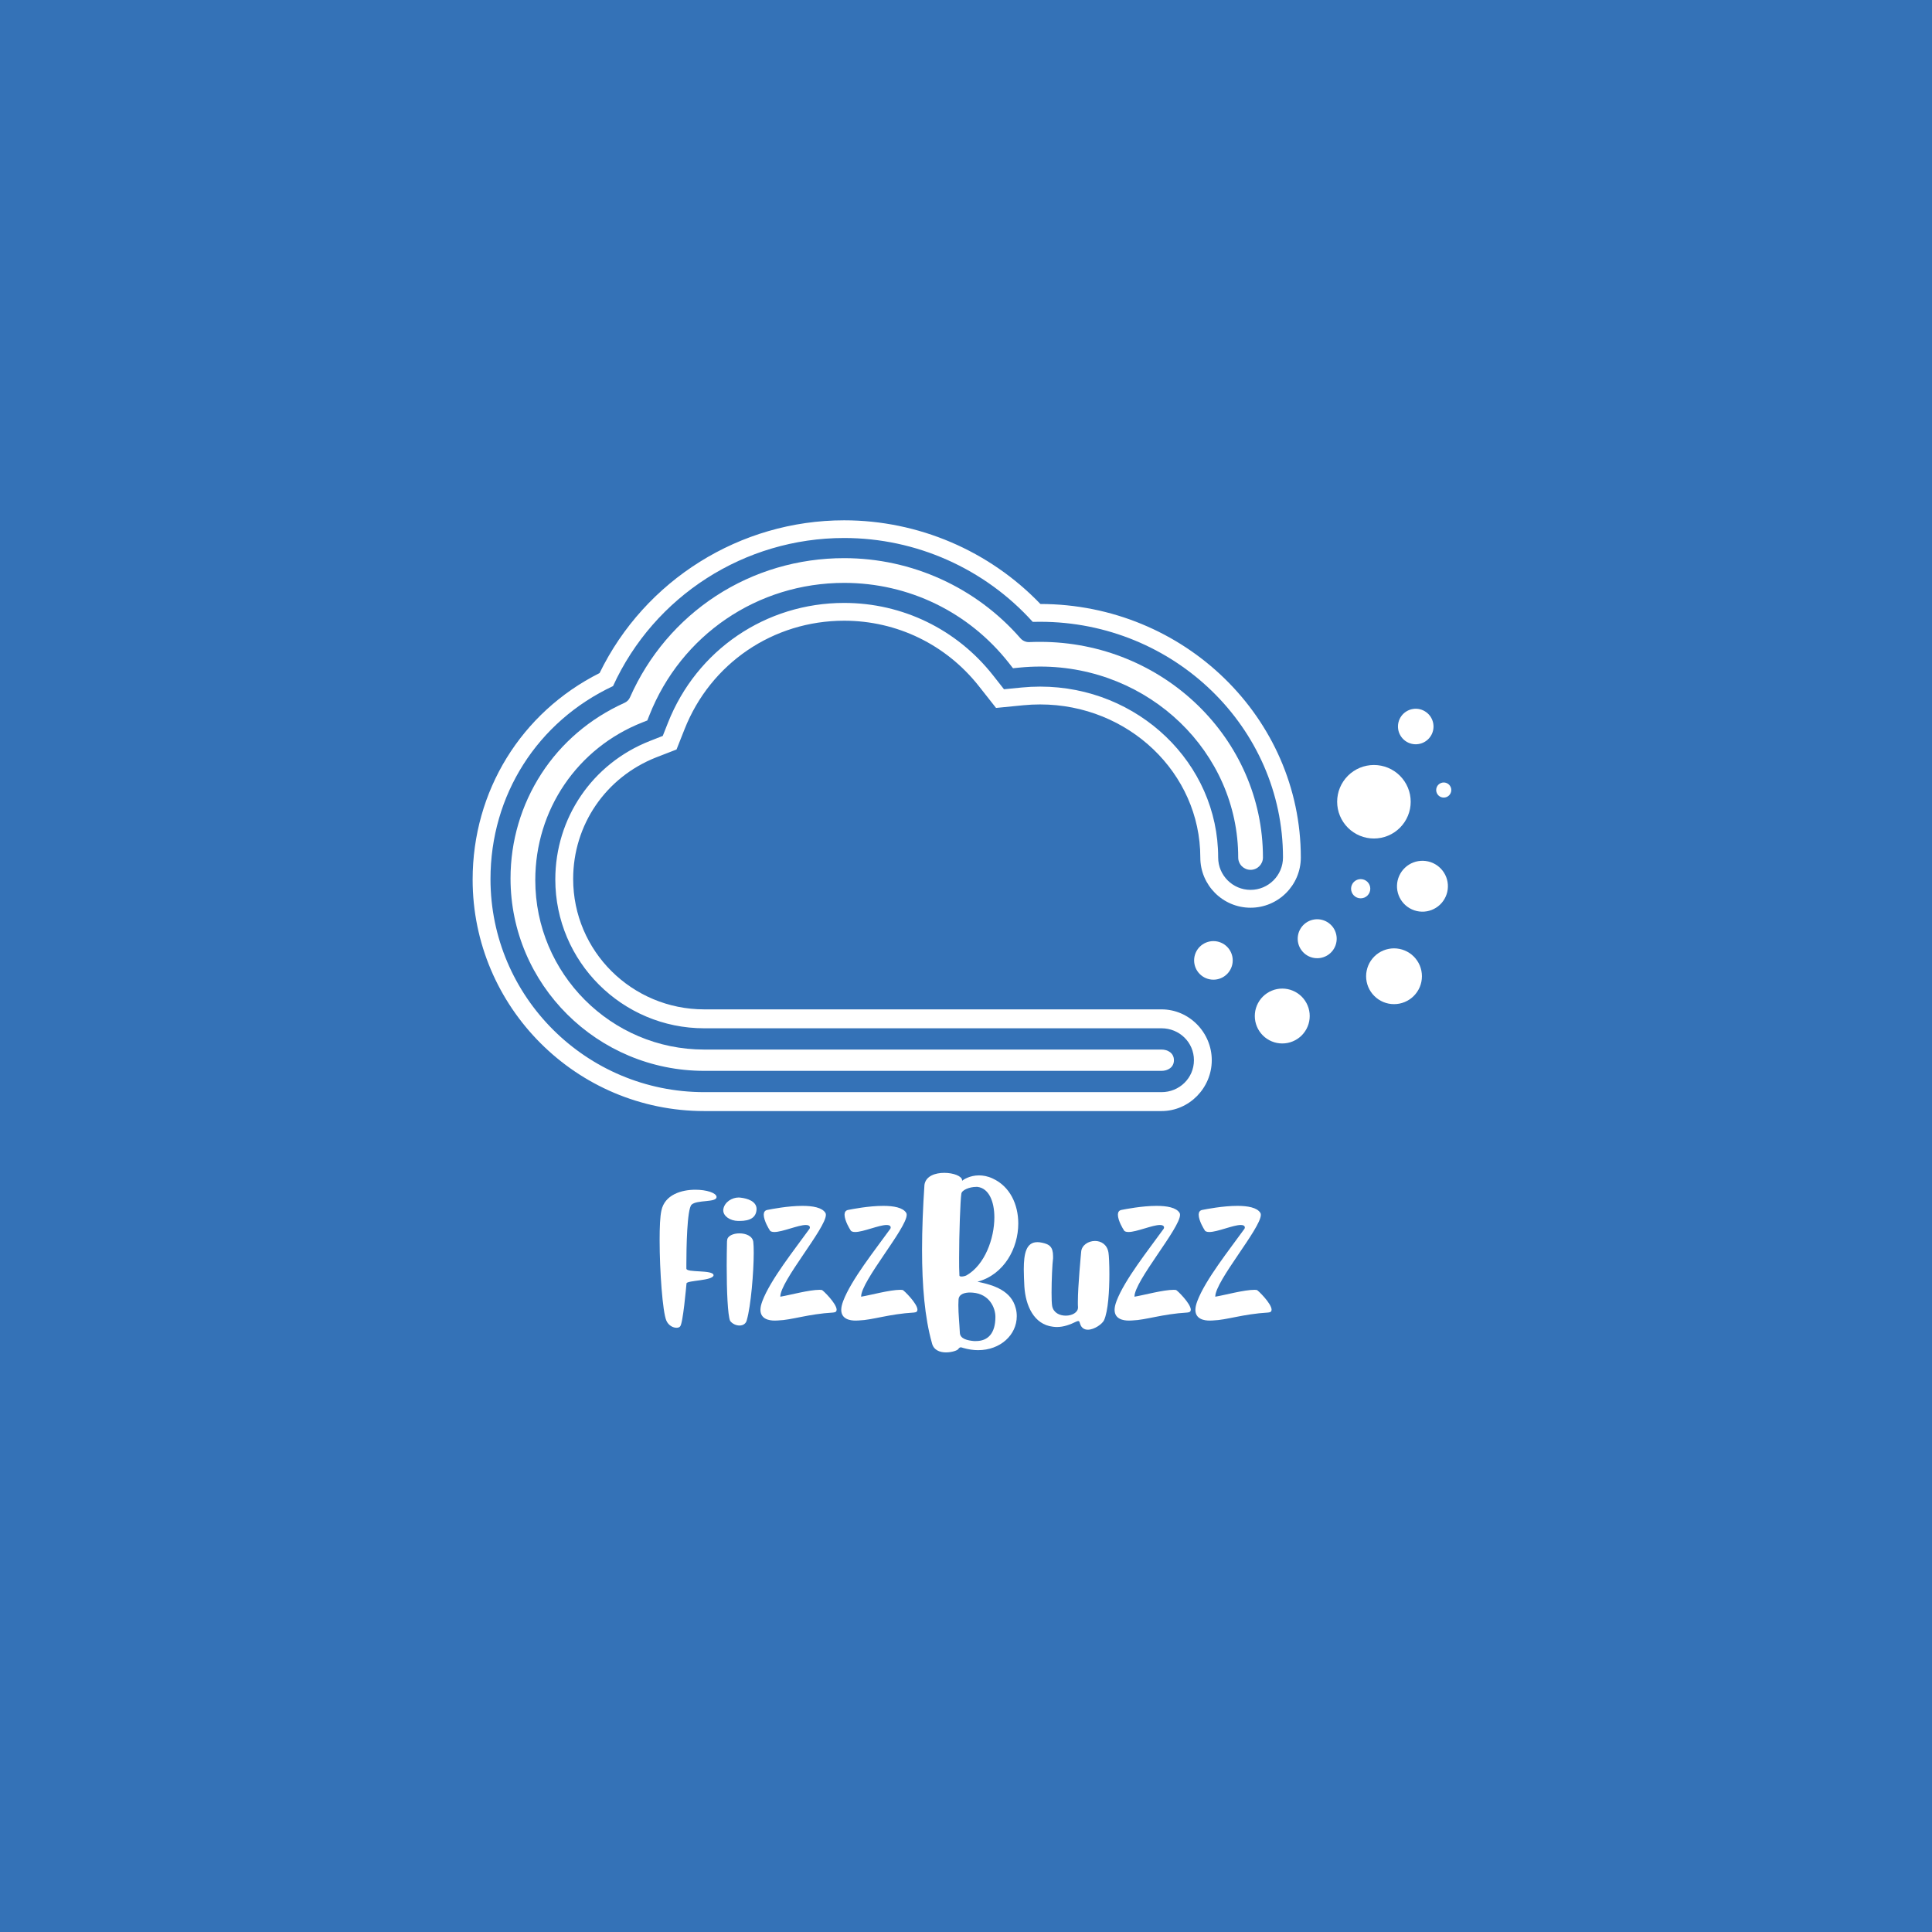 <?xml version="1.0" encoding="UTF-8"?>
<svg xmlns="http://www.w3.org/2000/svg" xmlns:xlink="http://www.w3.org/1999/xlink" width="375pt" height="375pt" viewBox="0 0 375 375" version="1.2">
<defs>
<g>
<symbol overflow="visible" id="glyph0-0">
<path style="stroke:none;" d="M 4.727 7.742 C 5.277 7.309 5.914 -0.027 5.973 -0.609 C 6.059 -1.219 11.164 -1.102 11.223 -2.203 C 11.133 -3.305 5.945 -2.637 5.945 -3.48 L 5.945 -4.406 C 5.945 -7.277 6.059 -15.047 6.957 -15.891 C 8.004 -16.875 11.801 -16.266 11.801 -17.367 L 11.801 -17.426 C 11.715 -18.18 9.859 -18.789 7.684 -18.789 C 4.957 -18.789 1.738 -17.805 1.102 -14.758 C 0.84 -13.629 0.754 -11.512 0.754 -8.988 C 0.754 -3.074 1.332 4.957 2.059 6.609 C 2.492 7.598 3.391 8.004 4.031 8.004 C 4.348 8.004 4.609 7.914 4.727 7.742 Z M 4.727 7.742 "/>
</symbol>
<symbol overflow="visible" id="glyph0-1">
<path style="stroke:none;" d="M 1.305 -8.961 C 1.305 -8.902 1.277 -8.816 1.277 -8.727 C 1.246 -7.191 1.219 -5.598 1.219 -4.059 C 1.219 0.984 1.422 5.566 1.883 6.668 C 2.32 7.25 3.043 7.566 3.711 7.566 C 4.379 7.566 4.988 7.219 5.133 6.465 C 5.914 3.77 6.465 -2.812 6.465 -6.555 C 6.465 -7.453 6.438 -8.207 6.379 -8.668 C 6.234 -9.801 4.957 -10.32 3.684 -10.32 C 2.492 -10.32 1.332 -9.828 1.305 -8.961 Z M 3.887 -17.254 C 3.77 -17.254 3.684 -17.281 3.566 -17.281 C 2.234 -17.281 0.84 -16.41 0.578 -15.078 C 0.551 -14.992 0.551 -14.875 0.551 -14.789 C 0.551 -13.688 1.828 -12.758 3.449 -12.73 L 3.711 -12.73 C 5.77 -12.73 6.957 -13.395 7.016 -15.02 L 7.016 -15.047 C 7.016 -16.527 5.277 -17.105 3.887 -17.254 Z M 3.887 -17.254 "/>
</symbol>
<symbol overflow="visible" id="glyph0-2">
<path style="stroke:none;" d="M 13.191 -14.293 C 12.555 -15.34 10.727 -15.656 8.727 -15.656 C 5.887 -15.656 2.695 -15.02 1.941 -14.875 C 1.422 -14.789 1.219 -14.41 1.219 -13.945 C 1.219 -12.785 2.289 -11.047 2.32 -11.047 C 2.438 -10.699 2.785 -10.582 3.277 -10.582 C 4.844 -10.582 7.914 -11.945 9.367 -11.945 C 9.77 -11.945 10.031 -11.859 10.148 -11.629 C 10.148 -11.57 10.176 -11.512 10.176 -11.453 C 10.176 -11.367 10.148 -11.277 10.09 -11.191 C 7.191 -7.16 2.523 -1.332 0.957 2.812 C 0.695 3.508 0.578 4.059 0.578 4.523 C 0.578 6.352 2.32 6.609 3.336 6.609 C 3.742 6.609 4.031 6.582 4.031 6.582 C 6.668 6.496 9.801 5.336 14.699 5.047 C 15.195 5.016 15.367 4.812 15.367 4.496 C 15.367 3.305 12.699 0.695 12.496 0.668 C 12.352 0.668 12.207 0.637 12.062 0.637 C 10.004 0.637 6.352 1.652 4.438 1.973 L 4.438 1.941 C 4.438 -1.074 13.281 -11.309 13.281 -13.918 C 13.281 -14.062 13.25 -14.207 13.191 -14.293 Z M 13.191 -14.293 "/>
</symbol>
<symbol overflow="visible" id="glyph0-3">
<path style="stroke:none;" d="M 8.352 -20.527 L 8.352 -20.617 C 8.352 -21.426 6.668 -22.066 4.898 -22.066 C 3.133 -22.066 1.305 -21.457 1.043 -19.746 C 0.754 -15.395 0.578 -11.133 0.578 -7.105 C 0.578 -0.203 1.102 6.059 2.492 10.961 C 2.812 12.352 4.031 12.785 5.219 12.785 C 6.352 12.785 7.422 12.41 7.598 12.148 C 7.77 11.887 7.945 11.801 8.09 11.801 C 8.234 11.801 8.379 11.859 8.555 11.918 C 9.566 12.207 10.523 12.352 11.453 12.352 C 15.773 12.352 18.961 9.395 18.961 5.77 C 18.961 5.25 18.906 4.727 18.758 4.203 C 17.918 0.898 14.699 -0.262 11.336 -0.93 C 16.5 -2.32 19.254 -7.422 19.254 -12.234 C 19.254 -15.918 17.656 -19.426 14.293 -20.965 C 13.309 -21.426 12.41 -21.574 11.629 -21.574 C 9.828 -21.574 8.582 -20.73 8.352 -20.527 Z M 14.816 5.887 C 14.816 9.133 13.336 10.582 11.047 10.582 L 10.641 10.582 C 9.422 10.469 7.945 10.176 7.914 8.961 C 7.828 7.16 7.625 5.336 7.625 3.594 C 7.625 3.277 7.656 2.988 7.656 2.668 L 7.656 2.637 C 7.656 1.363 9.047 1.16 9.918 1.16 C 10.121 1.16 10.32 1.188 10.438 1.188 C 13.629 1.449 14.816 4.09 14.816 5.887 Z M 9.219 -2.176 C 9.016 -2.059 8.582 -1.941 8.262 -1.941 C 8.004 -1.941 7.828 -2 7.828 -2.145 L 7.828 -2.203 C 7.77 -3.043 7.77 -4.203 7.77 -5.539 C 7.77 -10.176 8.004 -16.758 8.207 -18.035 C 8.32 -18.758 9.828 -19.34 11.074 -19.34 L 11.336 -19.34 C 13.539 -19.078 14.613 -16.527 14.613 -13.426 C 14.613 -9.309 12.758 -4.203 9.219 -2.176 Z M 9.219 -2.176 "/>
</symbol>
<symbol overflow="visible" id="glyph0-4">
<path style="stroke:none;" d="M 6.117 7.801 C 6.379 7.828 6.609 7.859 6.871 7.859 C 8.207 7.859 9.453 7.395 10.641 6.812 C 10.816 6.727 10.961 6.699 11.047 6.699 C 11.223 6.699 11.277 6.844 11.367 7.16 C 11.629 8.062 12.234 8.379 12.902 8.379 C 14.148 8.379 15.688 7.277 16.035 6.555 C 16.848 4.785 17.078 0.781 17.078 -2.406 C 17.078 -4.379 16.992 -6.031 16.902 -6.582 C 16.645 -8.176 15.453 -8.844 14.293 -8.844 C 12.988 -8.844 11.684 -8.031 11.598 -6.699 C 11.57 -6.32 10.961 -0.117 10.961 2.988 C 10.961 3.391 10.961 3.742 10.988 4.031 L 10.988 4.059 C 10.988 5.047 9.828 5.652 8.613 5.652 C 7.422 5.652 6.234 5.102 5.973 3.797 C 5.887 3.305 5.855 2.348 5.855 1.188 C 5.855 -1.246 6.004 -4.465 6.148 -5.48 L 6.148 -5.887 C 6.148 -7.742 5.395 -8.207 4.059 -8.496 C 3.711 -8.582 3.391 -8.613 3.102 -8.613 C 0.957 -8.613 0.465 -6.465 0.465 -3.336 C 0.465 -2.32 0.523 -1.188 0.578 0 C 0.812 3.684 2.406 7.363 6.117 7.801 Z M 6.117 7.801 "/>
</symbol>
</g>
<clipPath id="clip1">
  <path d="M 91.738 100.984 L 253 100.984 L 253 215.695 L 91.738 215.695 Z M 91.738 100.984 "/>
</clipPath>
</defs>
<g id="surface1">
<rect x="0" y="0" width="375" height="375" style="fill:rgb(100%,100%,100%);fill-opacity:1;stroke:none;"/>
<rect x="0" y="0" width="375" height="375" style="fill:rgb(100%,100%,100%);fill-opacity:1;stroke:none;"/>
<rect x="0" y="0" width="375" height="375" style="fill:rgb(20.389%,44.71%,71.759%);fill-opacity:1;stroke:none;"/>
<path style=" stroke:none;fill-rule:nonzero;fill:rgb(100%,100%,100%);fill-opacity:1;" d="M 136.688 207.852 C 115.957 207.852 99.094 191.117 99.094 170.5 C 99.094 163.246 101.164 156.238 105.082 150.18 C 108.965 144.18 114.535 139.434 121.188 136.434 C 121.691 136.211 122.066 135.84 122.277 135.363 C 125.855 127.27 131.629 120.457 138.98 115.664 C 146.34 110.871 154.938 108.336 163.844 108.336 C 176.973 108.336 189.449 114.004 198.07 123.891 C 198.48 124.359 199.078 124.633 199.703 124.633 C 199.723 124.633 199.793 124.633 199.816 124.629 C 200.496 124.598 201.195 124.586 201.887 124.586 C 225.734 124.586 245.137 143.359 245.137 166.438 C 245.137 167.758 244.062 168.836 242.734 168.836 C 241.414 168.836 240.336 167.762 240.336 166.438 C 240.336 146 223.09 129.379 201.891 129.379 C 200.566 129.379 199.234 129.445 197.926 129.574 L 196.621 129.703 L 195.809 128.668 C 188.035 118.797 176.387 113.137 163.848 113.137 C 147.043 113.137 132.199 123.238 126.027 138.871 L 125.645 139.84 L 124.676 140.223 C 112.055 145.195 103.898 157.191 103.898 170.832 C 103.898 188.984 118.613 203.719 136.695 203.719 L 225.461 203.719 C 226.613 203.719 227.859 204.359 227.859 205.785 C 227.859 207.215 226.617 207.852 225.461 207.852 Z M 136.688 207.852 "/>
<g clip-path="url(#clip1)" clip-rule="nonzero">
<path style=" stroke:none;fill-rule:nonzero;fill:rgb(100%,100%,100%);fill-opacity:1;" d="M 201.941 117.234 C 192.02 106.891 178.23 100.992 163.844 100.992 C 143.66 100.992 125.168 112.586 116.379 130.641 C 101.145 138.297 91.738 153.551 91.738 170.727 C 91.738 195.496 111.902 215.656 136.688 215.656 L 225.453 215.656 C 230.832 215.656 235.203 211.16 235.203 205.785 C 235.203 200.41 230.828 195.918 225.453 195.918 L 136.688 195.918 C 122.664 195.918 111.25 184.625 111.25 170.605 C 111.25 160.09 117.578 150.863 127.371 147.004 L 131.312 145.477 L 132.867 141.551 C 137.918 128.746 150.082 120.48 163.848 120.48 C 174.113 120.48 183.656 125.125 190.023 133.211 L 193.332 137.41 L 198.645 136.887 C 199.719 136.781 200.809 136.73 201.887 136.73 C 219.031 136.73 232.98 150.059 232.98 166.438 C 232.98 171.812 237.355 176.188 242.734 176.188 C 248.113 176.188 252.488 171.812 252.488 166.438 C 252.488 139.324 229.816 117.266 201.941 117.234 Z M 242.734 172.723 C 239.266 172.723 236.445 169.902 236.445 166.438 C 236.445 148.148 220.941 133.27 201.887 133.27 C 200.695 133.27 199.488 133.332 198.309 133.445 L 194.875 133.785 L 192.746 131.078 C 185.715 122.152 175.184 117.027 163.844 117.027 C 148.648 117.027 135.223 126.164 129.645 140.301 L 128.641 142.84 L 126.098 143.84 C 114.973 148.223 107.785 158.766 107.785 170.711 C 107.785 186.637 120.75 199.59 136.688 199.59 L 225.453 199.59 C 228.922 199.59 231.742 202.32 231.742 205.785 C 231.742 209.254 228.922 211.984 225.453 211.984 L 136.688 211.984 C 113.809 211.984 95.203 193.484 95.203 170.625 C 95.203 154.324 104.297 140.066 118.988 133.172 C 126.992 115.668 144.531 104.426 163.844 104.426 C 177.82 104.426 191.113 110.355 200.453 120.703 C 200.934 120.688 201.406 120.688 201.887 120.688 C 227.879 120.688 249.027 141.211 249.027 166.438 C 249.027 169.902 246.203 172.723 242.734 172.723 Z M 242.734 172.723 "/>
</g>
<path style=" stroke:none;fill-rule:nonzero;fill:rgb(100%,100%,100%);fill-opacity:1;" d="M 273.816 155.617 C 273.816 156.086 273.77 156.551 273.68 157.012 C 273.586 157.469 273.453 157.918 273.273 158.348 C 273.094 158.781 272.875 159.191 272.613 159.582 C 272.352 159.973 272.055 160.332 271.727 160.664 C 271.395 160.996 271.031 161.289 270.645 161.551 C 270.254 161.812 269.844 162.031 269.41 162.211 C 268.977 162.391 268.531 162.523 268.07 162.617 C 267.609 162.707 267.145 162.754 266.676 162.754 C 266.207 162.754 265.746 162.707 265.285 162.617 C 264.824 162.523 264.379 162.391 263.945 162.211 C 263.512 162.031 263.102 161.812 262.711 161.551 C 262.32 161.289 261.961 160.996 261.629 160.664 C 261.297 160.332 261.004 159.973 260.742 159.582 C 260.48 159.191 260.262 158.781 260.082 158.348 C 259.902 157.918 259.766 157.469 259.676 157.012 C 259.586 156.551 259.539 156.086 259.539 155.617 C 259.539 155.152 259.586 154.688 259.676 154.227 C 259.766 153.77 259.902 153.32 260.082 152.891 C 260.262 152.457 260.48 152.043 260.742 151.656 C 261.004 151.266 261.297 150.906 261.629 150.574 C 261.961 150.242 262.32 149.949 262.711 149.688 C 263.102 149.426 263.512 149.207 263.945 149.027 C 264.379 148.848 264.824 148.715 265.285 148.621 C 265.746 148.531 266.207 148.484 266.676 148.484 C 267.145 148.484 267.609 148.531 268.07 148.621 C 268.531 148.715 268.977 148.848 269.41 149.027 C 269.844 149.207 270.254 149.426 270.645 149.688 C 271.031 149.949 271.395 150.242 271.727 150.574 C 272.055 150.906 272.352 151.266 272.613 151.656 C 272.875 152.043 273.094 152.457 273.273 152.891 C 273.453 153.32 273.586 153.77 273.68 154.227 C 273.77 154.688 273.816 155.152 273.816 155.617 Z M 273.816 155.617 "/>
<path style=" stroke:none;fill-rule:nonzero;fill:rgb(100%,100%,100%);fill-opacity:1;" d="M 278.957 167.988 C 279.223 168.176 279.465 168.391 279.688 168.625 C 279.91 168.859 280.109 169.117 280.281 169.391 C 280.453 169.664 280.598 169.953 280.715 170.258 C 280.828 170.559 280.914 170.871 280.969 171.191 C 281.023 171.512 281.047 171.832 281.035 172.156 C 281.027 172.48 280.988 172.801 280.914 173.117 C 280.844 173.434 280.738 173.738 280.605 174.035 C 280.473 174.332 280.312 174.613 280.125 174.875 C 279.938 175.141 279.727 175.387 279.488 175.609 C 279.254 175.832 279 176.027 278.723 176.199 C 278.449 176.371 278.16 176.516 277.855 176.633 C 277.555 176.746 277.242 176.832 276.922 176.887 C 276.602 176.941 276.281 176.965 275.957 176.953 C 275.633 176.945 275.309 176.906 274.992 176.832 C 274.68 176.762 274.371 176.656 274.074 176.523 C 273.777 176.391 273.5 176.23 273.234 176.043 C 272.969 175.855 272.727 175.645 272.504 175.41 C 272.281 175.172 272.082 174.918 271.91 174.645 C 271.738 174.367 271.594 174.078 271.477 173.777 C 271.363 173.473 271.277 173.164 271.223 172.844 C 271.168 172.523 271.145 172.199 271.156 171.875 C 271.164 171.551 271.203 171.23 271.277 170.918 C 271.352 170.602 271.453 170.293 271.586 169.996 C 271.719 169.703 271.879 169.422 272.066 169.156 C 272.254 168.895 272.465 168.648 272.703 168.426 C 272.938 168.203 273.191 168.008 273.469 167.832 C 273.742 167.66 274.031 167.516 274.336 167.402 C 274.637 167.285 274.949 167.199 275.27 167.148 C 275.59 167.094 275.91 167.07 276.234 167.078 C 276.562 167.09 276.883 167.129 277.199 167.203 C 277.516 167.273 277.82 167.375 278.117 167.508 C 278.414 167.641 278.691 167.801 278.957 167.988 Z M 278.957 167.988 "/>
<path style=" stroke:none;fill-rule:nonzero;fill:rgb(100%,100%,100%);fill-opacity:1;" d="M 275.996 189.488 C 275.996 189.844 275.961 190.199 275.891 190.547 C 275.824 190.895 275.719 191.234 275.586 191.562 C 275.449 191.891 275.281 192.203 275.082 192.496 C 274.887 192.793 274.66 193.066 274.41 193.316 C 274.16 193.57 273.883 193.793 273.59 193.992 C 273.293 194.188 272.98 194.355 272.652 194.492 C 272.324 194.629 271.984 194.73 271.637 194.801 C 271.285 194.871 270.934 194.902 270.578 194.902 C 270.223 194.902 269.871 194.871 269.523 194.801 C 269.172 194.73 268.836 194.629 268.504 194.492 C 268.176 194.355 267.863 194.188 267.57 193.992 C 267.273 193.793 267 193.57 266.75 193.316 C 266.496 193.066 266.273 192.793 266.074 192.496 C 265.875 192.203 265.711 191.891 265.574 191.562 C 265.438 191.234 265.336 190.895 265.266 190.547 C 265.195 190.199 265.16 189.844 265.16 189.488 C 265.16 189.133 265.195 188.781 265.266 188.434 C 265.336 188.086 265.438 187.746 265.574 187.418 C 265.711 187.09 265.875 186.777 266.074 186.48 C 266.273 186.188 266.496 185.914 266.75 185.66 C 267 185.41 267.273 185.188 267.57 184.988 C 267.863 184.789 268.176 184.625 268.504 184.488 C 268.836 184.352 269.172 184.25 269.523 184.18 C 269.871 184.109 270.223 184.074 270.578 184.074 C 270.934 184.074 271.285 184.109 271.637 184.18 C 271.984 184.25 272.324 184.352 272.652 184.488 C 272.98 184.625 273.293 184.789 273.59 184.988 C 273.883 185.188 274.16 185.41 274.41 185.66 C 274.66 185.914 274.887 186.188 275.082 186.48 C 275.281 186.777 275.449 187.09 275.586 187.418 C 275.719 187.746 275.824 188.086 275.891 188.434 C 275.961 188.781 275.996 189.133 275.996 189.488 Z M 275.996 189.488 "/>
<path style=" stroke:none;fill-rule:nonzero;fill:rgb(100%,100%,100%);fill-opacity:1;" d="M 256.273 178.473 C 256.766 178.555 257.23 178.727 257.656 178.988 C 258.082 179.254 258.441 179.586 258.738 179.992 C 259.031 180.402 259.234 180.848 259.352 181.336 C 259.465 181.824 259.484 182.316 259.402 182.809 C 259.324 183.305 259.152 183.766 258.887 184.191 C 258.625 184.621 258.289 184.98 257.883 185.273 C 257.477 185.566 257.027 185.77 256.539 185.887 C 256.051 186.004 255.559 186.02 255.062 185.941 C 254.57 185.859 254.109 185.688 253.68 185.426 C 253.254 185.16 252.895 184.828 252.602 184.418 C 252.305 184.012 252.102 183.566 251.984 183.078 C 251.871 182.59 251.852 182.098 251.934 181.602 C 252.012 181.109 252.184 180.648 252.449 180.223 C 252.711 179.793 253.047 179.434 253.453 179.141 C 253.859 178.848 254.309 178.641 254.797 178.527 C 255.285 178.41 255.777 178.395 256.273 178.473 Z M 256.273 178.473 "/>
<path style=" stroke:none;fill-rule:nonzero;fill:rgb(100%,100%,100%);fill-opacity:1;" d="M 254.215 197.207 C 254.215 197.559 254.184 197.906 254.113 198.246 C 254.047 198.59 253.945 198.926 253.809 199.246 C 253.676 199.57 253.512 199.879 253.316 200.168 C 253.125 200.457 252.902 200.727 252.656 200.977 C 252.406 201.223 252.137 201.445 251.848 201.637 C 251.555 201.832 251.25 201.996 250.926 202.129 C 250.602 202.266 250.27 202.363 249.926 202.434 C 249.582 202.5 249.234 202.535 248.887 202.535 C 248.535 202.535 248.188 202.5 247.848 202.434 C 247.504 202.363 247.168 202.266 246.848 202.129 C 246.523 201.996 246.215 201.832 245.926 201.637 C 245.633 201.445 245.363 201.223 245.117 200.977 C 244.871 200.727 244.648 200.457 244.453 200.168 C 244.258 199.879 244.094 199.57 243.961 199.246 C 243.828 198.926 243.727 198.59 243.656 198.246 C 243.59 197.906 243.555 197.559 243.555 197.207 C 243.555 196.859 243.59 196.512 243.656 196.168 C 243.727 195.828 243.828 195.492 243.961 195.172 C 244.094 194.848 244.258 194.539 244.453 194.25 C 244.648 193.957 244.871 193.688 245.117 193.441 C 245.363 193.195 245.633 192.973 245.926 192.781 C 246.215 192.586 246.523 192.422 246.848 192.289 C 247.168 192.152 247.504 192.051 247.848 191.984 C 248.188 191.914 248.535 191.883 248.887 191.883 C 249.234 191.883 249.582 191.914 249.926 191.984 C 250.27 192.051 250.602 192.152 250.926 192.289 C 251.25 192.422 251.555 192.586 251.848 192.781 C 252.137 192.973 252.406 193.195 252.656 193.441 C 252.902 193.688 253.125 193.957 253.316 194.25 C 253.512 194.539 253.676 194.848 253.809 195.172 C 253.945 195.492 254.047 195.828 254.113 196.168 C 254.184 196.512 254.215 196.859 254.215 197.207 Z M 254.215 197.207 "/>
<path style=" stroke:none;fill-rule:nonzero;fill:rgb(100%,100%,100%);fill-opacity:1;" d="M 275.59 137.66 C 276.035 137.766 276.441 137.953 276.812 138.223 C 277.184 138.488 277.488 138.816 277.73 139.207 C 277.969 139.594 278.125 140.016 278.199 140.469 C 278.273 140.918 278.258 141.367 278.152 141.812 C 278.047 142.258 277.859 142.664 277.59 143.035 C 277.324 143.406 276.996 143.711 276.605 143.949 C 276.215 144.191 275.797 144.348 275.344 144.418 C 274.891 144.492 274.445 144.477 274 144.371 C 273.555 144.266 273.145 144.078 272.773 143.812 C 272.402 143.543 272.098 143.215 271.859 142.824 C 271.617 142.438 271.461 142.016 271.387 141.566 C 271.316 141.113 271.332 140.664 271.438 140.219 C 271.543 139.777 271.73 139.367 271.996 138.996 C 272.266 138.625 272.594 138.32 272.984 138.082 C 273.371 137.84 273.793 137.684 274.246 137.613 C 274.695 137.539 275.145 137.555 275.59 137.66 Z M 275.59 137.66 "/>
<path style=" stroke:none;fill-rule:nonzero;fill:rgb(100%,100%,100%);fill-opacity:1;" d="M 239.27 186.41 C 239.27 186.906 239.176 187.383 238.984 187.844 C 238.793 188.301 238.523 188.707 238.172 189.059 C 237.82 189.41 237.418 189.68 236.957 189.871 C 236.5 190.059 236.02 190.156 235.523 190.156 C 235.027 190.156 234.551 190.059 234.09 189.871 C 233.633 189.68 233.227 189.41 232.875 189.059 C 232.523 188.707 232.254 188.301 232.062 187.844 C 231.875 187.383 231.777 186.906 231.777 186.41 C 231.777 185.914 231.875 185.438 232.062 184.977 C 232.254 184.52 232.523 184.113 232.875 183.762 C 233.227 183.414 233.633 183.141 234.09 182.953 C 234.551 182.762 235.027 182.668 235.523 182.668 C 236.02 182.668 236.5 182.762 236.957 182.953 C 237.418 183.141 237.82 183.414 238.172 183.762 C 238.523 184.113 238.793 184.52 238.984 184.977 C 239.176 185.438 239.27 185.914 239.27 186.41 Z M 239.27 186.41 "/>
<path style=" stroke:none;fill-rule:nonzero;fill:rgb(100%,100%,100%);fill-opacity:1;" d="M 281.695 153.344 C 281.695 153.539 281.66 153.727 281.582 153.906 C 281.508 154.086 281.402 154.242 281.266 154.383 C 281.129 154.52 280.969 154.625 280.789 154.699 C 280.609 154.773 280.422 154.809 280.23 154.809 C 280.035 154.809 279.848 154.773 279.668 154.699 C 279.488 154.625 279.328 154.52 279.191 154.383 C 279.055 154.242 278.949 154.086 278.875 153.906 C 278.801 153.727 278.762 153.539 278.762 153.344 C 278.762 153.148 278.801 152.965 278.875 152.785 C 278.949 152.605 279.055 152.445 279.191 152.309 C 279.328 152.172 279.488 152.066 279.668 151.992 C 279.848 151.918 280.035 151.879 280.23 151.879 C 280.422 151.879 280.609 151.918 280.789 151.992 C 280.969 152.066 281.129 152.172 281.266 152.309 C 281.402 152.445 281.508 152.605 281.582 152.785 C 281.66 152.965 281.695 153.148 281.695 153.344 Z M 281.695 153.344 "/>
<path style=" stroke:none;fill-rule:nonzero;fill:rgb(100%,100%,100%);fill-opacity:1;" d="M 265.973 172.5 C 265.973 172.746 265.926 172.984 265.832 173.211 C 265.738 173.441 265.602 173.645 265.43 173.816 C 265.254 173.992 265.051 174.129 264.824 174.223 C 264.594 174.316 264.355 174.363 264.109 174.363 C 263.863 174.363 263.625 174.316 263.395 174.223 C 263.168 174.129 262.965 173.992 262.789 173.816 C 262.613 173.645 262.48 173.441 262.387 173.211 C 262.289 172.984 262.242 172.746 262.242 172.5 C 262.242 172.254 262.289 172.016 262.387 171.785 C 262.48 171.559 262.613 171.355 262.789 171.18 C 262.965 171.008 263.168 170.871 263.395 170.777 C 263.625 170.684 263.863 170.637 264.109 170.637 C 264.355 170.637 264.594 170.684 264.824 170.777 C 265.051 170.871 265.254 171.008 265.43 171.18 C 265.602 171.355 265.738 171.559 265.832 171.785 C 265.926 172.016 265.973 172.254 265.973 172.5 Z M 265.973 172.5 "/>
<g style="fill:rgb(100%,100%,100%);fill-opacity:1;">
  <use xlink:href="#glyph0-0" x="127.279" y="249.715"/>
</g>
<g style="fill:rgb(100%,100%,100%);fill-opacity:1;">
  <use xlink:href="#glyph0-1" x="139.833" y="249.715"/>
</g>
<g style="fill:rgb(100%,100%,100%);fill-opacity:1;">
  <use xlink:href="#glyph0-2" x="147.023" y="249.715"/>
</g>
<g style="fill:rgb(100%,100%,100%);fill-opacity:1;">
  <use xlink:href="#glyph0-2" x="162.707" y="249.715"/>
</g>
<g style="fill:rgb(100%,100%,100%);fill-opacity:1;">
  <use xlink:href="#glyph0-3" x="178.392" y="249.715"/>
</g>
<g style="fill:rgb(100%,100%,100%);fill-opacity:1;">
  <use xlink:href="#glyph0-4" x="198.252" y="249.715"/>
</g>
<g style="fill:rgb(100%,100%,100%);fill-opacity:1;">
  <use xlink:href="#glyph0-2" x="215.763" y="249.715"/>
</g>
<g style="fill:rgb(100%,100%,100%);fill-opacity:1;">
  <use xlink:href="#glyph0-2" x="231.447" y="249.715"/>
</g>
</g>
</svg>
